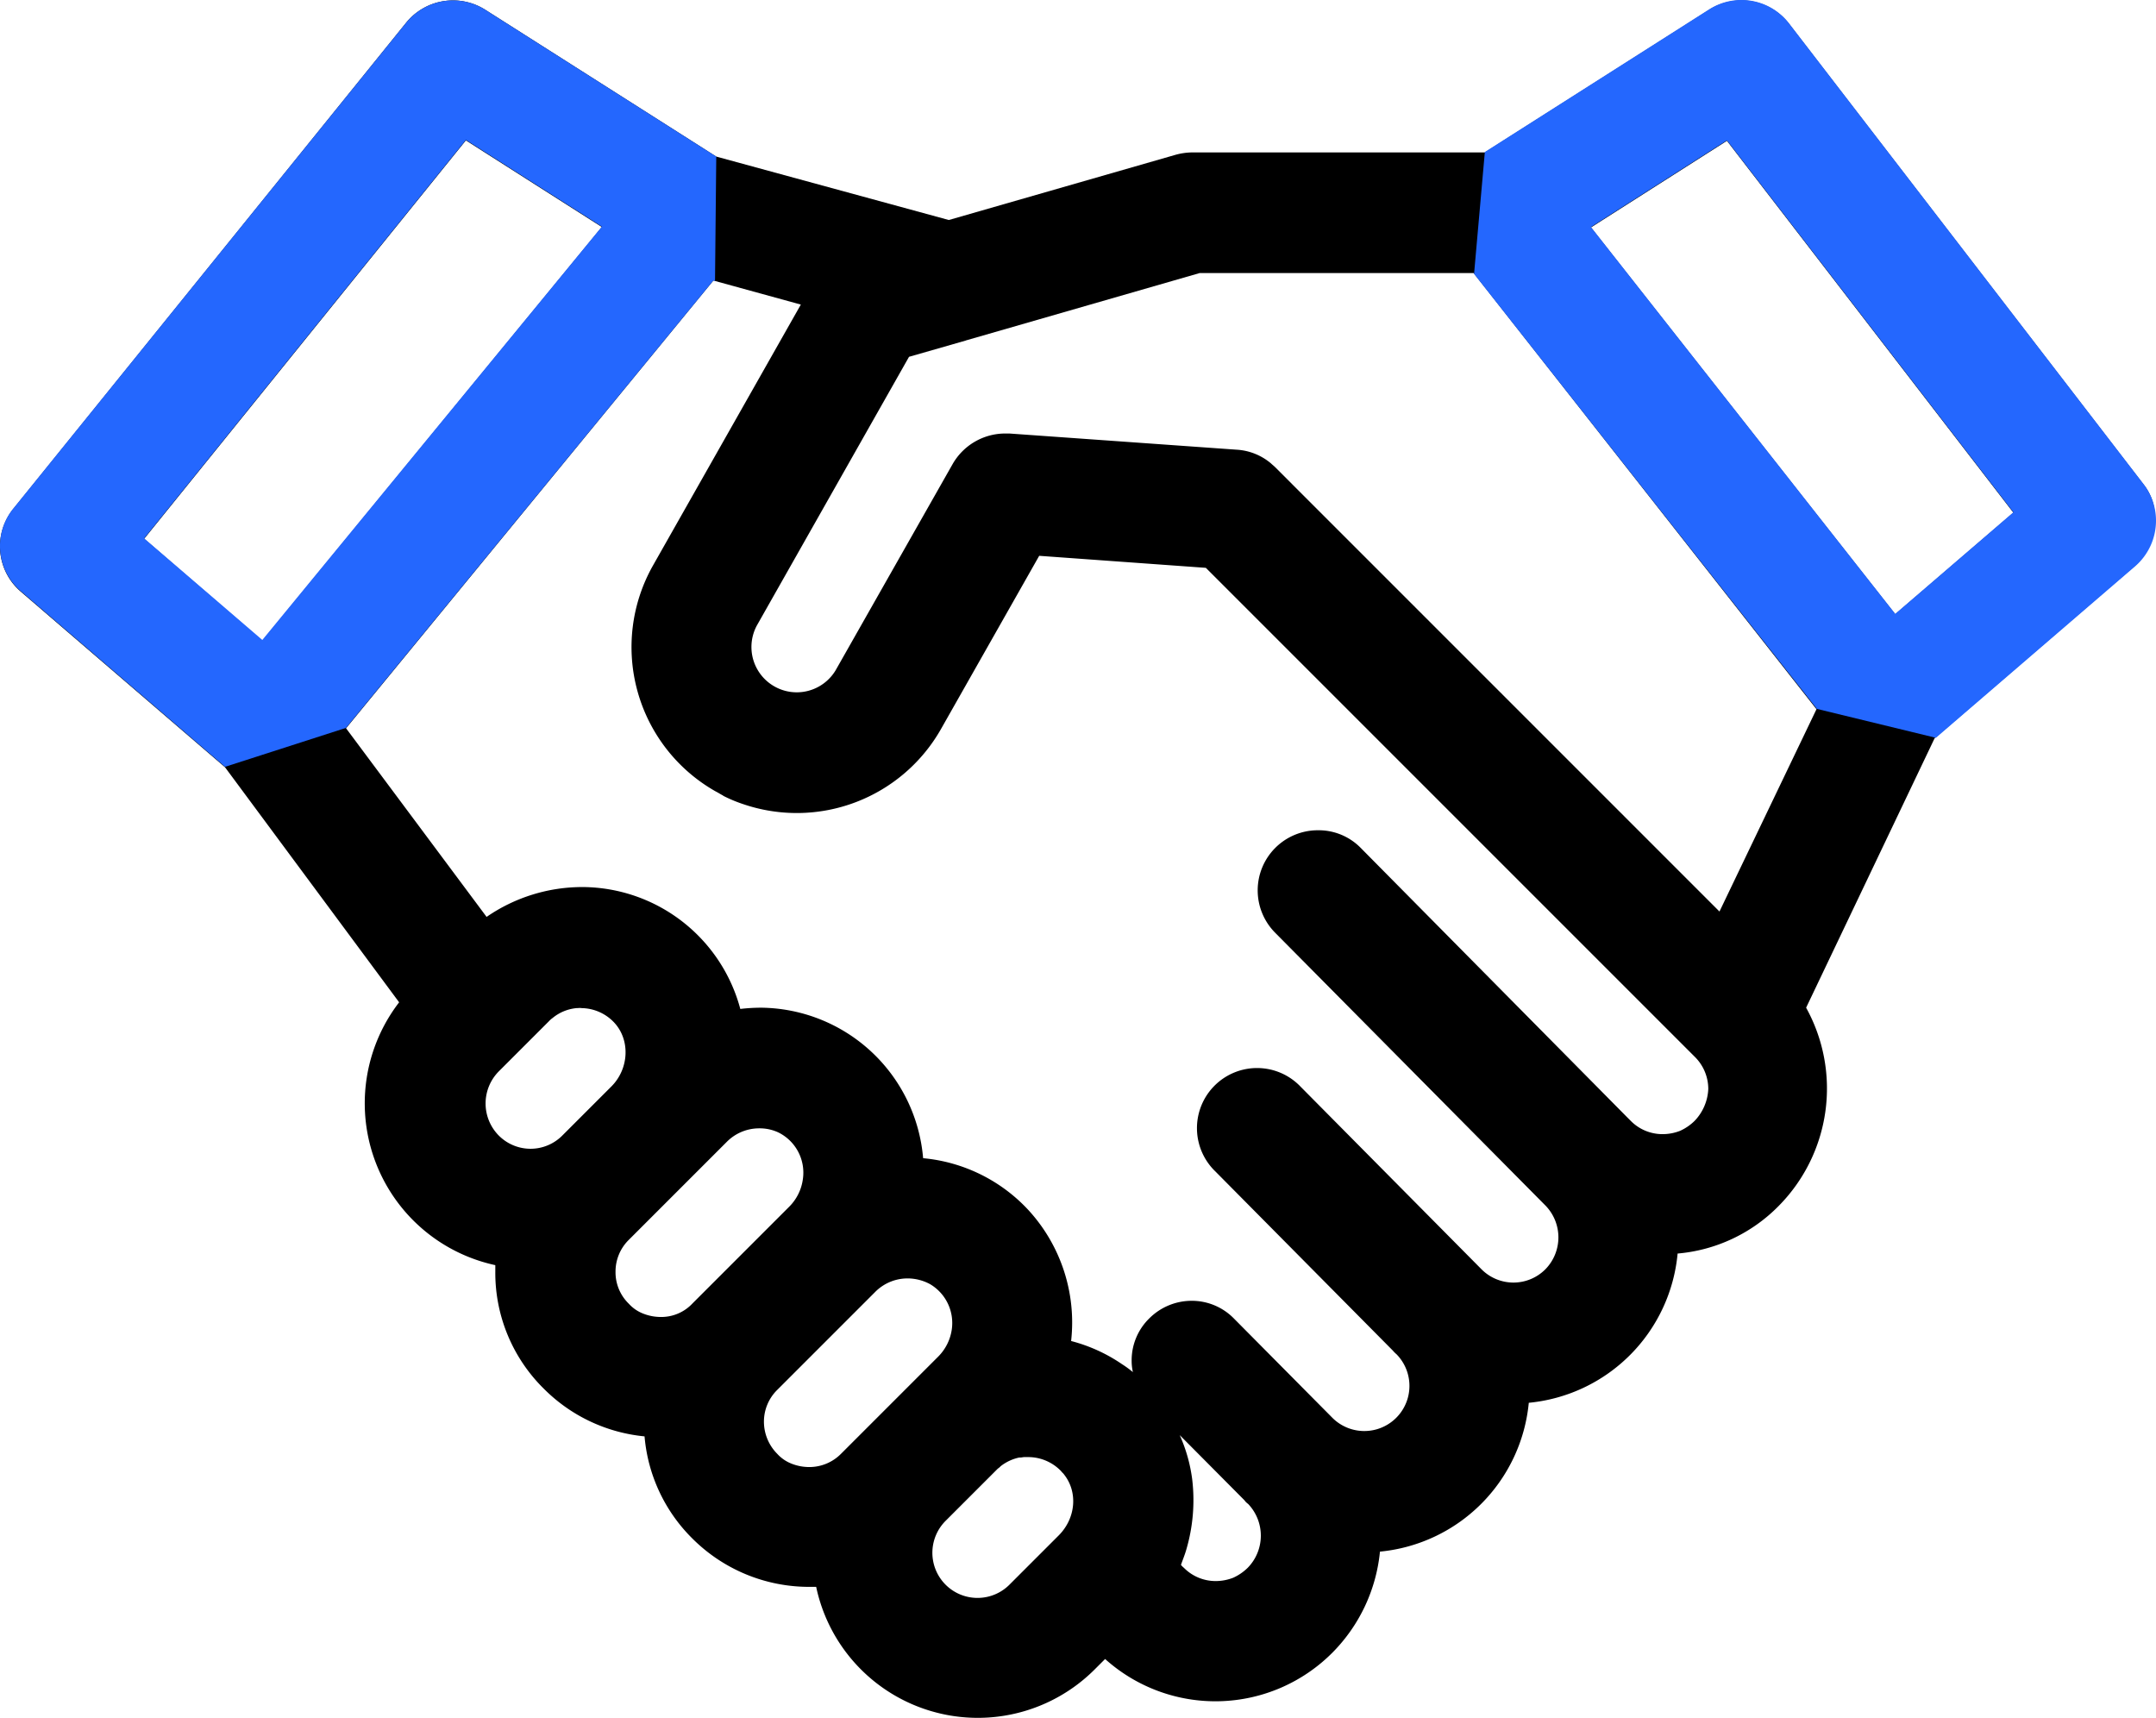 <svg id="fff94f5f-ef0b-4444-920a-449afa69a6a4" data-name="Warstwa 1" xmlns="http://www.w3.org/2000/svg" width="183.47mm" height="146.18mm" viewBox="0 0 520.08 414.36"><defs><style>.f4b87f15-ed96-417b-a2ea-178b183555c3{fill:#2467fe;}</style></defs><title>referencje</title><path d="M524.6,215.2,439.1,104.1a14.5,14.5,0,0,0-19.3-3.4l-54.1,34.4H295a15.53,15.53,0,0,0-4,.6l-54.6,15.7-56.1-15.3-55.7-35.4a14.56,14.56,0,0,0-19.1,3.1L10.8,221a14.36,14.36,0,0,0,1.8,20.1l49.2,42.3,42,56.7A39.94,39.94,0,0,0,127,403.5v1.6a39.23,39.23,0,0,0,11.7,28.2A39.63,39.63,0,0,0,163,444.8a39.34,39.34,0,0,0,11.5,24.6,39.81,39.81,0,0,0,28.2,11.7h1.7A39.86,39.86,0,0,0,271.6,501l2.5-2.5a39.81,39.81,0,0,0,54.8-1.5,40.15,40.15,0,0,0,11.5-24.4,39.88,39.88,0,0,0,35.9-35.9,39.86,39.86,0,0,0,35.9-36,38.84,38.84,0,0,0,24.4-11.5,40.28,40.28,0,0,0,6.6-47.8l31-65L522.3,235a14.55,14.55,0,0,0,5-11A12.48,12.48,0,0,0,524.6,215.2ZM42.3,228.3l77.6-96.1,32.8,20.9L70.8,252.9Zm85.5,143.9a11,11,0,0,1,0-15.4L140,344.6a5,5,0,0,1,.8-.7,10.64,10.64,0,0,1,5.8-2.4h.3a2.72,2.72,0,0,1,.9,0,11,11,0,0,1,7.8,3.4c4,4.2,3.7,11.2-.6,15.5l-11.8,11.8A10.8,10.8,0,0,1,127.8,372.2ZM166.9,416a11.62,11.62,0,0,1-4.2-.8,9.16,9.16,0,0,1-3.5-2.4,10.57,10.57,0,0,1-3.2-7.7,10.74,10.74,0,0,1,3.2-7.7l23.7-23.7a11,11,0,0,1,7.8-3.2,10.61,10.61,0,0,1,4.6,1,10.81,10.81,0,0,1,5.9,11.2,11.55,11.55,0,0,1-3.3,6.7l-23.3,23.3A10.29,10.29,0,0,1,166.9,416Zm43.5,33a10.74,10.74,0,0,1-7.7,3.2,11.62,11.62,0,0,1-4.2-.8A9.16,9.16,0,0,1,195,449a11,11,0,0,1-3.2-7.7,10.74,10.74,0,0,1,3.2-7.7l23.7-23.7a11,11,0,0,1,7.8-3.2,11.43,11.43,0,0,1,5.4,1.4,10.88,10.88,0,0,1,5.2,11,11.61,11.61,0,0,1-3.3,6.5Zm52.5,19.7-11.8,11.8a10.89,10.89,0,1,1-15.4-15.4l12.2-12.2a4.35,4.35,0,0,1,.7-.6l.3-.3a10.94,10.94,0,0,1,4.5-2.1h.3c.3,0,.6-.1.9-.1h1.1a11,11,0,0,1,7.8,3.4c.2.3.5.5.7.8C267.6,458.3,267,464.6,262.9,468.7Zm45.6,7.8a12.11,12.11,0,0,1-3.5,2.4,11.62,11.62,0,0,1-4.2.8,10.74,10.74,0,0,1-7.7-3.2,4.62,4.62,0,0,1-.7-.7c0-.1.1-.2.1-.3.4-1.1.8-2.1,1.1-3.1a42.34,42.34,0,0,0,1.5-17.3,38,38,0,0,0-3-10.6l15.6,15.7a3.82,3.82,0,0,0,.9.9A11.08,11.08,0,0,1,308.5,476.5ZM416.3,368.7a12.11,12.11,0,0,1-3.5,2.4,11.62,11.62,0,0,1-4.2.8,10.74,10.74,0,0,1-7.7-3.2l-.8-.8-64.3-65a14.2,14.2,0,0,0-10.3-4.3h-.1a14.5,14.5,0,0,0-10.3,24.7l65.2,65.8a11,11,0,0,1,0,15.4,10.86,10.86,0,0,1-15.4,0l-43.6-44a14.5,14.5,0,1,0-20.6,20.4l42.8,43.2a7.64,7.64,0,0,0,.9.9A10.89,10.89,0,0,1,329,440.4l-23.8-24a14.2,14.2,0,0,0-10.3-4.3h.1a14.46,14.46,0,0,0-10.2,4.2,14.14,14.14,0,0,0-4.3,10.2,12.65,12.65,0,0,0,.3,2.8,24.76,24.76,0,0,0-2.6-1.9,39.22,39.22,0,0,0-12.3-5.6A40.09,40.09,0,0,0,255.4,390a39.58,39.58,0,0,0-25.2-12.3,39.63,39.63,0,0,0-39-36.3,43.61,43.61,0,0,0-5.1.3,39.61,39.61,0,0,0-37.8-29.4,40.67,40.67,0,0,0-23.4,7.2L91,274l88.6-108,21.1,5.8-35.7,63a40,40,0,0,0,15.1,54.4c.6.3,1.2.7,1.8,1l.1.1a34.5,34.5,0,0,0,4.8,2,40,40,0,0,0,47.7-18.1l23.7-41.8,40.2,2.9,118,118a10.91,10.91,0,0,1,3.2,7.7A11.87,11.87,0,0,1,416.3,368.7Zm6-50.5L315.1,211c-.3-.3-.7-.6-1-.9a14.13,14.13,0,0,0-8.3-3.3L251,202.9h-1a14.62,14.62,0,0,0-12.7,7.4L209.1,260a10.93,10.93,0,0,1-19-10.8l36.7-64.8,13.6-3.9c.1,0,.2-.1.3-.1l56.2-16.2H363l82.7,105.2Zm42.4-71.7-73.4-93.3,32.8-20.9L493.2,222Z" transform="translate(-7.52 -98.34)"/><path class="f4b87f15-ed96-417b-a2ea-178b183555c3" d="M91,273.9,179.6,166l.4.1.3-30-55.7-35.4a14.56,14.56,0,0,0-19.1,3.1L10.8,220.9A14.36,14.36,0,0,0,12.6,241l49.2,42.3m9-30.6L42.3,228.2l77.6-96.1L152.7,153Z" transform="translate(-7.52 -98.34)"/><path class="f4b87f15-ed96-417b-a2ea-178b183555c3" d="M474.5,276.3l48.1-41.4a14.55,14.55,0,0,0,5-11,14.41,14.41,0,0,0-3-8.8L439.1,104a14.5,14.5,0,0,0-19.3-3.4L365.7,135l-2.6,29.4,82.6,104.8v.1m19-22.9-73.4-93.3,32.8-20.9,69.1,89.7Z" transform="translate(-7.52 -98.34)"/></svg>